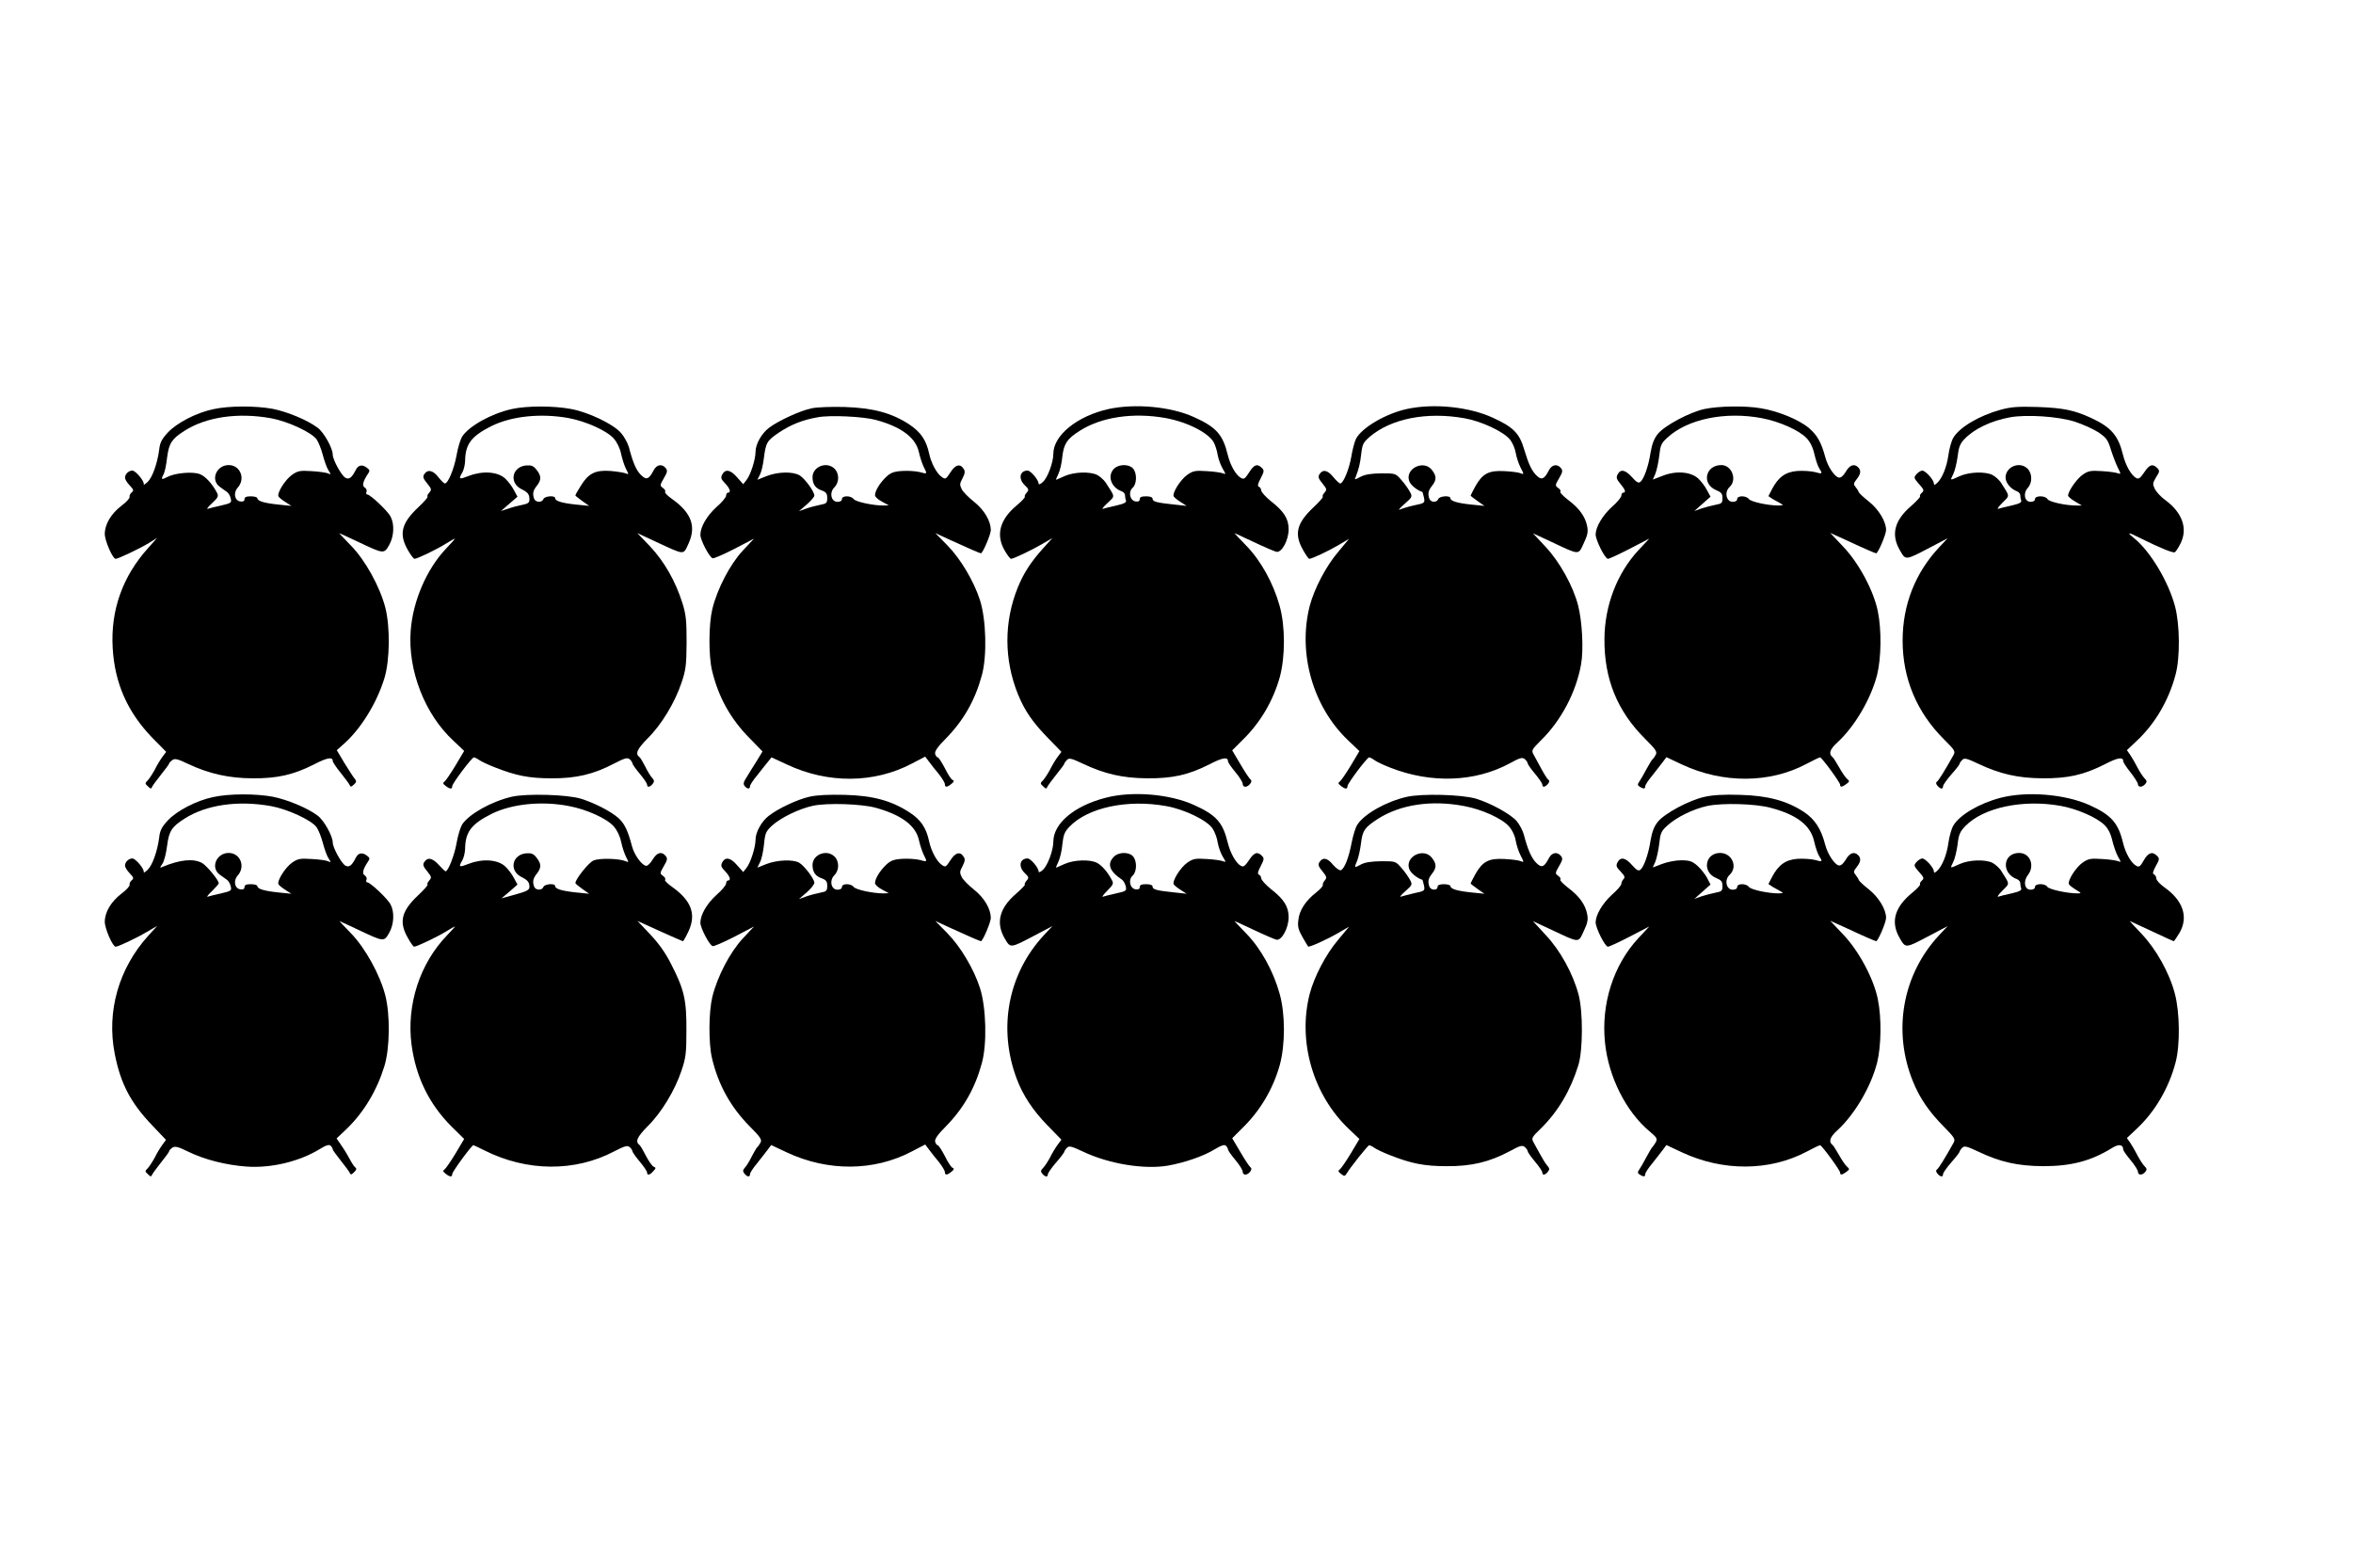  <svg version="1.0" xmlns="http://www.w3.org/2000/svg"
 width="1280pt" height="853pt" viewBox="0 0 1280 853"
 preserveAspectRatio="xMidYMid meet"><g transform="translate(0,853) scale(0.1,-0.1)"
fill="#000000" stroke="none">
<path d="M1160 6304 c-92 -19 -199 -75 -248 -128 -32 -35 -42 -54 -46 -92 -10
-76 -37 -151 -63 -176 -14 -13 -23 -18 -21 -13 5 16 -44 75 -62 75 -20 0 -40
-19 -40 -39 0 -8 11 -27 25 -41 22 -23 24 -29 11 -39 -8 -7 -13 -18 -11 -24 2
-7 -18 -29 -45 -49 -56 -43 -90 -100 -90 -153 0 -36 43 -135 59 -135 14 0 132
56 181 86 l45 28 -49 -55 c-139 -154 -205 -339 -193 -544 11 -191 80 -348 215
-488 l76 -77 -21 -28 c-11 -15 -30 -46 -41 -69 -12 -22 -29 -48 -38 -58 -16
-15 -16 -18 1 -33 14 -14 18 -14 22 -3 3 7 25 37 49 67 24 30 44 57 44 60 0 4
8 12 17 19 14 10 29 7 87 -21 112 -53 223 -78 351 -78 133 -1 221 19 332 75
73 38 103 43 103 19 0 -6 20 -36 44 -65 24 -30 46 -60 49 -67 3 -10 9 -9 22 4
14 12 15 19 6 30 -7 7 -31 45 -56 85 l-43 72 36 32 c94 82 181 223 223 359 30
98 32 279 5 385 -30 115 -110 259 -187 337 -36 37 -65 68 -64 68 1 0 49 -22
106 -49 137 -65 138 -65 166 -16 26 46 30 112 8 154 -15 31 -111 121 -127 121
-6 0 -8 7 -4 15 3 8 -2 18 -10 23 -16 9 -9 35 18 75 11 15 10 21 -7 33 -25 19
-47 14 -60 -13 -21 -42 -36 -53 -56 -42 -21 11 -69 98 -69 126 0 35 -48 121
-82 146 -54 41 -164 87 -245 103 -93 17 -237 17 -323 -2z m313 -49 c90 -16
221 -76 249 -115 10 -14 26 -53 34 -85 9 -33 22 -71 31 -84 15 -23 14 -24 -3
-16 -11 4 -50 10 -89 12 -62 4 -74 2 -105 -19 -38 -26 -85 -101 -75 -119 4 -6
21 -20 39 -31 l31 -20 -70 7 c-77 8 -115 19 -115 35 0 5 -16 10 -35 10 -25 0
-35 -4 -35 -16 0 -10 -7 -14 -22 -12 -32 4 -40 47 -15 75 44 49 14 123 -49
123 -66 0 -100 -79 -50 -117 13 -10 31 -22 39 -28 9 -5 19 -22 22 -36 6 -24 3
-26 -52 -39 -32 -7 -65 -15 -73 -18 -8 -3 2 11 23 30 35 33 37 39 26 60 -25
47 -61 86 -90 98 -37 16 -134 8 -177 -14 -34 -18 -38 -15 -22 14 6 11 15 52
19 91 10 78 26 102 94 145 118 76 291 101 470 69z"/>
<path d="M2785 6305 c-110 -24 -233 -92 -271 -150 -9 -15 -23 -59 -30 -100
-13 -73 -46 -155 -64 -155 -5 0 -21 16 -36 35 -29 38 -59 43 -77 14 -8 -13 -4
-24 17 -49 24 -30 25 -34 11 -50 -8 -9 -13 -19 -9 -22 3 -3 -21 -30 -52 -59
-90 -85 -105 -144 -56 -230 15 -27 32 -49 37 -49 15 0 125 53 173 84 23 14 44
26 46 26 3 0 -19 -25 -48 -55 -105 -111 -180 -284 -192 -447 -16 -215 77 -455
234 -599 l57 -54 -47 -79 c-26 -43 -53 -83 -60 -88 -10 -7 -9 -12 6 -23 24
-19 36 -19 36 -2 0 15 107 157 118 157 4 0 17 -6 28 -14 11 -8 49 -26 85 -40
117 -46 187 -60 309 -60 134 -1 230 22 342 81 56 29 71 33 83 23 8 -7 15 -17
15 -22 0 -5 18 -31 40 -57 22 -26 40 -53 40 -59 0 -17 15 -15 30 3 10 13 10
19 -2 33 -9 9 -26 37 -38 62 -13 25 -26 47 -30 50 -26 19 -16 43 43 103 76 75
148 195 184 302 24 71 27 95 28 220 0 120 -3 151 -23 215 -38 120 -99 226
-176 308 l-69 72 105 -49 c156 -72 144 -72 174 -7 42 93 15 166 -88 240 -26
18 -44 36 -40 40 4 4 -1 14 -11 21 -18 13 -18 15 4 53 20 34 21 42 10 56 -20
24 -49 19 -65 -12 -26 -50 -40 -55 -69 -26 -26 25 -44 67 -66 152 -7 23 -26
58 -43 77 -42 48 -175 112 -271 130 -95 18 -240 18 -322 0z m307 -49 c96 -18
210 -69 247 -112 17 -19 34 -53 40 -84 6 -28 18 -65 27 -82 15 -29 15 -31 -2
-23 -11 4 -48 10 -83 13 -82 6 -120 -13 -161 -80 -17 -26 -30 -50 -30 -53 0
-2 17 -16 38 -31 l37 -26 -70 7 c-77 8 -115 19 -115 35 0 16 -57 12 -64 -5 -7
-20 -42 -19 -50 1 -10 27 -7 45 14 71 26 33 25 54 -1 87 -17 22 -28 26 -57 24
-76 -7 -94 -93 -27 -128 37 -18 45 -29 45 -57 0 -18 -8 -23 -37 -29 -21 -4
-56 -13 -78 -21 l-40 -13 45 39 45 39 -19 35 c-10 20 -31 48 -47 63 -40 38
-122 44 -196 16 -57 -22 -60 -20 -38 18 8 14 14 41 15 60 1 93 32 136 143 192
109 54 266 71 419 44z"/>
<path d="M4416 6309 c-61 -12 -182 -68 -231 -105 -42 -31 -75 -90 -75 -132 0
-41 -27 -126 -49 -153 l-18 -23 -33 37 c-36 42 -64 47 -81 16 -9 -18 -7 -25
15 -48 27 -28 34 -51 16 -51 -5 0 -10 -7 -10 -16 0 -9 -23 -37 -52 -62 -53
-48 -88 -108 -88 -152 0 -28 49 -122 67 -127 6 -2 59 21 118 51 l107 56 -61
-65 c-70 -75 -139 -208 -166 -318 -20 -83 -21 -251 -2 -333 34 -144 100 -264
204 -369 l71 -73 -33 -54 c-18 -29 -43 -68 -54 -87 -17 -26 -19 -36 -10 -47
14 -17 29 -18 29 -1 0 7 17 33 38 58 20 26 46 58 58 73 l21 26 84 -39 c223
-105 474 -103 679 5 l73 38 21 -28 c12 -16 36 -47 54 -68 17 -22 32 -46 32
-54 0 -18 12 -18 36 2 14 11 16 17 6 21 -7 2 -26 31 -42 64 -17 32 -34 59 -39
59 -5 0 -11 9 -14 19 -3 14 13 38 58 83 97 99 159 208 196 344 29 104 24 302
-10 409 -34 105 -106 226 -179 300 l-64 65 78 -36 c100 -46 165 -74 170 -74
10 0 54 103 54 127 -1 50 -36 109 -91 153 -29 23 -59 53 -67 68 -12 24 -12 31
4 60 13 25 15 38 7 50 -19 32 -46 25 -73 -18 -25 -38 -27 -39 -48 -24 -26 18
-56 74 -67 124 -16 75 -45 118 -107 160 -95 63 -198 91 -353 96 -71 2 -152 -1
-179 -7z m347 -63 c141 -38 219 -97 236 -177 6 -27 18 -63 26 -79 20 -39 20
-40 -22 -28 -21 5 -63 8 -95 6 -47 -3 -64 -10 -89 -34 -33 -32 -59 -74 -59
-98 0 -9 17 -24 38 -35 l37 -20 -30 -1 c-56 0 -150 20 -161 35 -15 20 -64 20
-64 0 0 -9 -9 -15 -24 -15 -35 0 -46 50 -17 79 27 27 27 75 1 101 -42 42 -120
12 -120 -46 0 -37 16 -61 50 -72 24 -9 30 -17 30 -41 0 -27 -4 -31 -37 -37
-21 -4 -56 -13 -78 -21 l-39 -14 42 36 c23 20 42 42 42 49 0 22 -52 93 -80
110 -38 22 -118 20 -180 -4 l-50 -20 14 28 c8 15 17 54 21 87 11 88 17 98 84
143 63 42 128 68 209 82 67 13 247 4 315 -14z"/>
<path d="M6031 6305 c-171 -38 -301 -143 -301 -244 0 -45 -30 -128 -56 -152
-13 -13 -24 -17 -24 -10 0 20 -43 71 -60 71 -43 0 -52 -45 -15 -80 22 -21 23
-25 10 -40 -8 -9 -13 -19 -10 -22 3 -3 -17 -25 -45 -48 -92 -77 -114 -161 -64
-246 14 -24 29 -44 34 -44 13 0 112 47 170 81 l55 32 -49 -54 c-69 -77 -106
-134 -139 -214 -76 -187 -76 -393 1 -583 37 -90 80 -152 165 -239 l71 -73 -21
-28 c-11 -15 -30 -46 -41 -69 -12 -22 -29 -48 -38 -58 -16 -15 -16 -18 1 -33
14 -14 18 -14 22 -3 3 7 25 37 49 67 24 30 44 56 44 60 0 3 6 12 14 20 12 12
24 9 88 -21 116 -55 215 -78 348 -79 138 -1 224 18 337 75 73 38 103 43 103
18 0 -6 18 -33 40 -59 22 -26 40 -55 40 -64 0 -9 6 -16 14 -16 19 0 42 30 30
38 -6 4 -31 41 -56 84 l-45 76 54 54 c98 95 168 213 205 345 30 111 30 278 -1
387 -34 123 -102 246 -181 327 -37 38 -66 69 -65 69 1 0 49 -22 106 -49 57
-27 113 -51 123 -53 29 -5 66 64 66 123 0 57 -26 98 -97 153 -28 23 -52 49
-52 58 -1 9 -6 18 -13 20 -8 3 -6 17 10 46 19 37 20 43 6 57 -25 24 -42 18
-69 -25 -22 -34 -28 -39 -44 -30 -27 14 -58 67 -72 125 -27 111 -62 151 -184
206 -125 57 -319 75 -464 44z m309 -49 c121 -22 237 -82 264 -135 7 -14 17
-44 20 -66 4 -22 16 -55 27 -74 18 -31 18 -33 2 -26 -10 4 -49 10 -88 12 -62
4 -74 2 -105 -19 -38 -26 -85 -101 -75 -119 4 -6 21 -20 39 -31 l31 -20 -65 7
c-96 10 -120 16 -120 31 0 9 -12 14 -35 14 -25 0 -35 -4 -35 -16 0 -10 -7 -14
-22 -12 -31 4 -42 51 -17 74 24 21 25 81 2 106 -22 24 -77 24 -103 -2 -38 -38
-16 -103 43 -123 9 -4 17 -13 17 -21 0 -8 2 -21 5 -28 4 -11 -9 -18 -52 -28
-32 -7 -65 -15 -73 -18 -8 -3 2 11 24 31 43 41 44 29 -10 113 -10 14 -30 32
-45 40 -40 20 -126 17 -178 -6 -24 -11 -45 -20 -46 -20 -2 0 4 14 12 31 9 18
19 60 22 95 8 70 26 97 94 140 118 76 292 101 467 70z"/>
<path d="M7653 6305 c-115 -25 -246 -102 -277 -163 -7 -15 -19 -58 -25 -96
-12 -70 -44 -146 -60 -146 -5 0 -23 16 -39 36 -31 38 -57 42 -75 13 -8 -13 -4
-24 17 -49 24 -30 25 -34 11 -50 -8 -9 -13 -19 -9 -22 3 -3 -21 -30 -52 -59
-90 -85 -105 -144 -56 -230 15 -27 30 -49 34 -49 14 0 102 41 158 74 l59 35
-60 -72 c-67 -79 -129 -199 -154 -292 -66 -257 16 -549 208 -732 l62 -59 -47
-79 c-26 -43 -53 -82 -60 -87 -10 -7 -9 -11 6 -23 24 -19 36 -19 36 -2 0 15
107 157 118 157 4 0 18 -7 30 -16 13 -9 51 -27 85 -40 221 -87 460 -79 649 23
56 31 69 34 82 24 9 -8 16 -18 16 -23 0 -5 18 -31 40 -57 22 -26 40 -53 40
-59 0 -17 15 -15 31 4 8 10 9 18 2 22 -6 4 -23 31 -39 61 -16 29 -35 64 -42
77 -12 22 -9 27 41 77 109 106 192 264 218 414 14 80 6 231 -16 318 -26 104
-100 238 -177 320 l-69 74 103 -48 c153 -72 143 -71 173 -7 21 44 25 63 19 93
-10 52 -43 98 -103 143 -27 21 -47 41 -43 45 4 4 -1 13 -11 20 -18 13 -18 15
4 53 20 34 21 42 10 56 -20 24 -49 19 -65 -12 -24 -47 -39 -55 -64 -32 -29 27
-45 60 -71 146 -25 86 -59 121 -169 171 -129 60 -323 80 -469 48z m312 -50
c93 -16 212 -72 248 -115 14 -16 28 -49 32 -72 4 -24 16 -61 27 -82 19 -37 19
-38 1 -31 -10 5 -49 10 -88 12 -86 5 -120 -13 -159 -82 -14 -26 -26 -49 -26
-51 0 -2 17 -15 38 -30 l37 -26 -70 7 c-77 8 -115 19 -115 35 0 16 -60 12 -66
-5 -8 -20 -40 -19 -48 1 -10 27 -7 45 14 71 26 33 25 54 -1 87 -45 57 -147 6
-123 -61 7 -21 42 -50 71 -59 2 0 5 -14 9 -30 6 -30 5 -31 -53 -43 -32 -7 -67
-18 -78 -23 -11 -5 0 8 25 30 43 38 44 40 30 66 -8 15 -28 44 -46 64 -32 37
-32 37 -110 37 -57 -1 -89 -6 -113 -19 -33 -17 -34 -17 -26 0 17 44 24 72 30
126 6 51 11 61 45 91 117 100 311 138 515 102z"/>
<path d="M9272 6305 c-82 -18 -217 -90 -254 -136 -20 -25 -31 -54 -39 -100
-11 -74 -36 -144 -55 -160 -11 -9 -21 -3 -46 25 -36 40 -62 46 -78 16 -9 -17
-7 -26 14 -51 27 -32 33 -49 16 -49 -5 0 -10 -7 -10 -16 0 -9 -23 -37 -52 -62
-51 -47 -87 -108 -88 -149 0 -31 51 -133 67 -133 7 0 61 25 119 55 l106 55
-59 -63 c-116 -125 -184 -301 -185 -482 -2 -218 70 -395 223 -546 56 -56 65
-69 56 -85 -6 -11 -13 -21 -17 -24 -4 -3 -19 -27 -34 -55 -14 -27 -32 -58 -39
-68 -10 -14 -9 -19 3 -27 21 -13 30 -12 30 3 0 7 17 33 38 58 20 26 46 58 57
73 l20 27 85 -40 c222 -104 477 -103 676 3 38 20 71 36 75 36 9 0 109 -136
109 -149 0 -15 11 -13 34 4 18 13 18 16 4 28 -8 6 -28 35 -43 62 -16 28 -31
52 -35 55 -24 19 -17 43 26 82 94 87 181 235 215 366 23 92 25 246 4 347 -23
113 -104 263 -188 351 l-71 75 80 -36 c100 -47 165 -75 170 -75 10 0 54 102
54 127 0 46 -40 112 -94 155 -28 22 -53 45 -55 52 -2 6 -10 18 -17 27 -12 14
-12 19 6 42 23 29 25 48 8 65 -21 21 -46 13 -67 -24 -14 -23 -27 -34 -38 -32
-23 4 -61 61 -74 112 -21 78 -43 118 -87 156 -51 45 -169 94 -263 109 -87 15
-230 12 -307 -4z m313 -50 c95 -18 203 -66 243 -109 19 -20 34 -50 42 -86 7
-30 18 -65 26 -77 20 -31 18 -33 -23 -21 -21 5 -63 8 -95 6 -65 -5 -104 -33
-139 -100 l-19 -37 22 -15 c13 -7 32 -18 43 -24 18 -10 17 -11 -10 -12 -57 0
-150 20 -161 35 -15 20 -64 20 -64 0 0 -9 -9 -15 -24 -15 -36 0 -47 54 -17 81
42 39 12 119 -45 119 -87 0 -109 -102 -29 -136 29 -12 35 -20 35 -44 0 -26 -4
-30 -37 -36 -21 -4 -55 -13 -77 -20 l-39 -14 44 39 44 39 -19 35 c-10 20 -31
48 -47 63 -40 38 -122 45 -196 15 l-52 -20 14 32 c7 18 17 62 21 97 6 57 11
69 43 98 110 103 317 145 516 107z"/>
<path d="M10883 6301 c-116 -32 -223 -95 -257 -152 -10 -16 -22 -59 -27 -95
-9 -67 -36 -130 -63 -153 -13 -11 -16 -11 -16 0 -1 19 -46 69 -63 69 -8 0 -22
-9 -31 -19 -16 -18 -16 -21 13 -54 27 -30 29 -36 16 -47 -8 -7 -13 -16 -10
-20 2 -4 -20 -27 -49 -53 -91 -78 -111 -156 -60 -242 31 -54 28 -54 164 17
l95 50 -46 -49 c-131 -140 -199 -314 -199 -508 0 -206 77 -390 225 -537 58
-58 63 -65 52 -85 -45 -81 -81 -139 -90 -145 -7 -4 -6 -12 2 -22 16 -19 31
-21 31 -3 0 7 20 35 45 64 25 28 45 54 45 58 0 3 6 13 14 21 12 12 24 9 88
-21 116 -55 215 -78 348 -79 138 -1 224 18 337 75 73 38 103 43 103 18 0 -6
18 -34 40 -61 22 -28 40 -57 40 -64 0 -18 24 -18 40 1 10 12 9 18 -4 31 -9 9
-26 35 -38 58 -11 22 -29 53 -39 68 l-19 27 56 53 c98 92 173 221 209 359 25
93 23 271 -3 370 -36 135 -133 297 -220 369 -46 37 -39 38 34 1 107 -53 176
-81 185 -75 5 3 19 24 30 46 42 82 11 170 -84 239 -22 16 -47 43 -55 59 -13
27 -12 32 7 64 20 31 20 35 6 50 -25 25 -43 19 -71 -24 -22 -32 -30 -38 -44
-30 -26 14 -57 68 -71 125 -26 107 -65 151 -175 202 -91 42 -152 54 -289 59
-108 3 -142 1 -202 -15z m404 -65 c45 -15 103 -41 130 -59 42 -29 50 -41 66
-93 10 -32 27 -76 37 -97 18 -35 18 -38 2 -32 -9 4 -48 10 -87 12 -62 4 -74 2
-105 -19 -32 -22 -79 -89 -80 -114 0 -5 17 -20 38 -32 l37 -22 -30 0 c-59 0
-149 20 -157 35 -12 20 -68 20 -68 0 0 -9 -9 -15 -24 -15 -33 0 -42 47 -15 76
25 27 25 78 -1 104 -43 43 -120 11 -120 -48 0 -29 29 -63 63 -75 9 -4 17 -13
17 -21 0 -8 2 -21 5 -28 4 -11 -9 -18 -52 -28 -32 -7 -65 -15 -73 -18 -8 -2 2
12 23 33 41 42 42 30 -9 111 -10 14 -30 32 -45 40 -40 20 -126 17 -178 -6 -55
-25 -54 -26 -36 10 9 17 19 60 24 95 6 52 13 71 37 96 53 56 145 100 249 119
90 16 261 5 352 -24z"/>
<path d="M1160 4194 c-92 -19 -199 -75 -248 -128 -32 -35 -42 -54 -46 -92 -10
-76 -37 -151 -63 -176 -14 -13 -23 -18 -21 -13 5 16 -44 75 -62 75 -20 0 -40
-19 -40 -39 0 -8 11 -27 25 -41 22 -23 24 -29 11 -39 -8 -7 -13 -18 -11 -24 2
-7 -18 -29 -45 -49 -56 -43 -90 -100 -90 -153 0 -36 43 -135 59 -135 14 0 112
46 171 81 l55 32 -49 -54 c-160 -177 -227 -411 -182 -641 32 -163 86 -267 205
-391 l74 -78 -20 -27 c-11 -15 -30 -46 -41 -69 -12 -22 -29 -48 -38 -58 -16
-15 -16 -18 1 -33 14 -14 18 -14 22 -3 3 7 25 37 49 67 24 30 44 57 44 61 0 5
8 13 18 20 15 9 31 5 88 -23 86 -42 203 -72 314 -80 134 -10 289 27 401 96 34
21 50 25 58 17 6 -6 11 -15 11 -19 0 -5 20 -32 44 -62 24 -30 46 -60 49 -67 4
-11 9 -10 23 4 13 12 15 20 8 25 -6 4 -19 23 -29 42 -10 19 -30 53 -46 76
l-28 41 55 52 c93 90 164 208 205 341 30 98 32 279 5 385 -29 113 -109 257
-185 336 -37 38 -66 69 -65 69 1 0 48 -22 105 -49 137 -65 138 -65 166 -16 26
46 30 112 8 154 -15 31 -111 121 -127 121 -6 0 -8 7 -4 15 3 8 -2 18 -10 23
-16 9 -9 35 18 75 11 15 10 21 -7 33 -25 19 -47 14 -60 -13 -21 -42 -36 -53
-56 -42 -21 11 -69 98 -69 126 0 35 -48 121 -82 146 -54 41 -164 87 -245 103
-93 17 -237 17 -323 -2z m313 -49 c90 -16 221 -76 249 -115 10 -14 26 -53 34
-85 9 -33 22 -71 31 -84 15 -23 14 -24 -3 -16 -11 5 -50 10 -89 12 -61 4 -74
2 -105 -19 -38 -26 -85 -101 -75 -119 4 -6 21 -20 39 -31 l31 -20 -70 7 c-77
8 -115 19 -115 35 0 5 -16 10 -35 10 -25 0 -35 -4 -35 -16 0 -10 -7 -14 -22
-12 -32 4 -40 47 -15 75 44 49 14 123 -49 123 -66 0 -100 -79 -50 -117 13 -10
31 -22 39 -28 9 -5 19 -22 22 -36 6 -24 3 -26 -52 -39 -32 -7 -65 -15 -73 -18
-8 -3 2 11 23 30 20 20 37 39 37 43 0 17 -67 98 -92 111 -48 25 -120 17 -212
-21 -18 -8 -18 -7 -2 17 9 13 20 57 25 97 10 80 26 104 94 147 118 76 291 101
470 69z"/>
<path d="M2785 4196 c-112 -26 -233 -94 -271 -151 -9 -15 -23 -59 -30 -100
-11 -65 -46 -155 -60 -155 -3 0 -20 16 -38 36 -35 38 -61 42 -79 13 -8 -13 -4
-24 17 -49 24 -30 25 -34 11 -50 -8 -9 -13 -19 -9 -22 3 -3 -21 -30 -52 -59
-90 -85 -105 -144 -56 -230 15 -27 30 -49 35 -49 14 0 131 56 174 83 24 15 45
27 47 27 3 0 -16 -21 -41 -47 -149 -153 -223 -380 -194 -598 24 -175 95 -320
215 -441 l71 -70 -47 -79 c-26 -43 -53 -82 -60 -87 -10 -7 -9 -11 6 -23 24
-19 36 -19 36 -2 0 13 106 157 115 157 3 0 30 -13 62 -29 230 -115 491 -117
705 -4 56 29 71 33 83 23 8 -7 15 -17 15 -22 0 -5 18 -31 40 -57 22 -26 40
-53 40 -59 0 -18 15 -15 34 7 15 16 15 19 2 24 -8 3 -27 30 -42 59 -15 29 -30
55 -34 58 -26 19 -16 43 43 103 76 75 148 195 184 302 24 71 27 95 27 220 1
165 -12 222 -83 360 -31 62 -67 112 -114 162 l-69 73 121 -55 c66 -30 123 -55
126 -55 3 0 17 25 31 55 42 92 15 165 -88 239 -26 18 -44 36 -40 40 4 4 -1 14
-11 21 -18 13 -18 15 4 53 20 34 21 42 10 56 -22 26 -47 19 -70 -19 -11 -19
-27 -35 -35 -35 -22 0 -64 56 -77 103 -24 91 -42 127 -75 157 -42 37 -130 82
-204 105 -75 23 -294 29 -375 11z m310 -51 c97 -18 207 -68 244 -111 17 -19
34 -53 40 -84 6 -28 18 -65 27 -82 15 -29 15 -31 -2 -23 -36 15 -143 18 -175
4 -26 -10 -99 -102 -99 -123 0 -3 17 -17 38 -32 l37 -26 -70 7 c-77 8 -115 19
-115 35 0 16 -57 12 -64 -5 -7 -20 -42 -19 -50 1 -10 27 -7 45 14 71 26 33 25
54 -1 87 -17 22 -28 26 -57 24 -76 -7 -94 -93 -27 -128 36 -18 45 -29 45 -55
0 -16 -14 -24 -76 -41 l-76 -21 44 37 43 38 -19 35 c-10 20 -31 48 -47 63 -40
38 -122 44 -196 16 -57 -22 -60 -20 -38 18 8 14 14 41 15 60 1 93 32 136 143
192 110 55 273 72 422 43z"/>
<path d="M4404 4196 c-66 -15 -169 -63 -222 -104 -39 -30 -72 -89 -72 -130 0
-41 -27 -126 -49 -153 l-18 -23 -33 37 c-36 42 -64 47 -81 16 -9 -18 -7 -25
15 -48 27 -28 34 -51 16 -51 -5 0 -10 -7 -10 -16 0 -9 -23 -37 -52 -62 -53
-48 -88 -108 -88 -152 0 -28 49 -122 67 -127 6 -2 59 21 118 51 l107 56 -61
-65 c-70 -75 -139 -208 -166 -318 -20 -83 -21 -251 -2 -333 34 -144 100 -264
203 -369 61 -61 70 -75 61 -91 -6 -10 -13 -21 -17 -24 -4 -3 -17 -25 -30 -50
-12 -25 -29 -53 -38 -62 -12 -14 -12 -20 -2 -33 15 -18 30 -20 30 -2 0 7 17
33 38 58 20 26 46 58 57 73 l20 27 85 -40 c224 -105 475 -103 680 5 l73 38 21
-28 c12 -16 36 -47 54 -68 17 -22 32 -46 32 -54 0 -18 12 -18 36 2 14 11 16
17 6 21 -7 2 -26 31 -42 64 -17 32 -34 59 -39 59 -5 0 -11 9 -14 19 -3 14 13
38 58 83 97 99 159 208 196 344 29 104 24 302 -10 409 -34 105 -106 226 -179
300 l-64 65 78 -36 c100 -46 165 -74 170 -74 10 0 54 103 54 127 -1 50 -36
109 -91 153 -29 23 -59 53 -67 68 -12 24 -12 31 4 60 13 25 15 38 7 50 -19 32
-46 25 -73 -18 -25 -38 -27 -39 -48 -24 -26 18 -56 74 -67 124 -16 77 -46 121
-108 161 -99 64 -199 91 -352 95 -87 2 -150 -1 -191 -10z m359 -60 c141 -39
219 -97 236 -177 6 -27 18 -63 26 -79 20 -39 20 -40 -22 -28 -21 5 -63 8 -95
6 -47 -3 -64 -10 -89 -34 -33 -32 -59 -74 -59 -98 0 -9 17 -24 38 -35 l37 -20
-30 -1 c-56 0 -150 20 -161 35 -15 20 -64 20 -64 0 0 -9 -9 -15 -24 -15 -35 0
-46 50 -17 79 27 27 27 75 1 101 -42 42 -120 12 -120 -46 0 -37 16 -61 50 -72
24 -9 30 -17 30 -41 0 -27 -4 -31 -37 -37 -21 -4 -56 -13 -78 -21 l-39 -14 42
36 c23 20 42 44 42 53 -1 22 -55 93 -83 109 -34 19 -120 15 -177 -7 l-50 -20
14 29 c9 16 18 59 22 97 6 62 11 72 43 102 48 44 149 93 225 109 78 16 261 10
339 -11z"/>
<path d="M6014 4190 c-171 -44 -284 -140 -284 -239 0 -45 -30 -128 -56 -152
-13 -13 -24 -17 -24 -10 0 20 -43 71 -60 71 -43 0 -52 -45 -15 -80 22 -21 23
-25 10 -40 -8 -9 -13 -19 -10 -22 3 -2 -19 -25 -49 -51 -90 -78 -110 -158 -60
-243 31 -53 29 -53 164 18 l95 50 -45 -48 c-196 -210 -253 -507 -149 -783 33
-88 86 -170 168 -254 l75 -77 -21 -28 c-11 -15 -30 -46 -41 -69 -12 -22 -29
-48 -38 -57 -13 -13 -14 -19 -4 -31 15 -18 30 -20 30 -4 0 7 20 36 45 65 25
28 45 55 45 59 0 3 6 13 14 21 12 12 24 9 88 -21 141 -67 333 -98 461 -76 91
16 196 52 255 89 37 22 53 27 61 19 6 -6 11 -15 11 -20 0 -5 18 -31 40 -57 22
-26 40 -55 40 -64 0 -9 6 -16 14 -16 19 0 42 30 30 38 -6 4 -31 41 -56 84
l-45 76 54 54 c98 95 168 213 205 345 30 111 30 278 -1 387 -34 123 -102 246
-181 327 -37 38 -66 69 -65 69 1 0 49 -22 106 -49 57 -27 113 -51 123 -53 29
-5 66 64 66 123 0 57 -26 98 -97 153 -28 23 -52 49 -52 58 -1 9 -6 18 -13 20
-8 3 -6 17 10 46 19 37 20 43 6 57 -24 24 -42 18 -70 -25 -22 -32 -30 -38 -44
-30 -26 14 -57 68 -71 125 -27 111 -62 151 -184 206 -132 60 -338 77 -481 39z
m329 -45 c99 -17 223 -77 253 -122 12 -18 25 -52 28 -76 4 -23 16 -58 27 -76
19 -31 19 -33 2 -26 -10 4 -49 10 -88 12 -62 4 -74 2 -105 -19 -38 -26 -85
-101 -75 -119 4 -6 21 -20 39 -31 l31 -20 -65 7 c-96 10 -120 16 -120 31 0 9
-12 14 -35 14 -25 0 -35 -4 -35 -16 0 -10 -7 -14 -22 -12 -31 4 -42 51 -17 74
24 21 25 81 2 106 -22 24 -77 24 -103 -2 -39 -39 -26 -79 43 -125 8 -5 17 -22
21 -36 5 -25 3 -27 -52 -39 -31 -7 -64 -15 -72 -18 -8 -3 2 11 23 32 33 33 36
40 25 59 -23 44 -54 79 -80 93 -39 20 -125 17 -177 -6 -24 -11 -45 -20 -46
-20 -2 0 4 14 12 31 9 18 19 60 22 95 6 54 12 69 40 98 100 103 314 149 524
111z"/>
<path d="M7652 4195 c-110 -25 -230 -92 -268 -151 -10 -14 -23 -58 -31 -97
-15 -81 -39 -143 -59 -151 -7 -3 -26 11 -43 30 -30 38 -56 42 -74 13 -8 -13
-4 -24 17 -49 23 -28 25 -35 13 -49 -8 -9 -13 -20 -11 -26 2 -5 -15 -23 -36
-40 -56 -43 -92 -97 -97 -149 -5 -37 0 -54 22 -93 15 -26 29 -50 31 -52 5 -6
103 38 166 75 l57 33 -60 -72 c-67 -79 -129 -199 -154 -292 -67 -259 17 -551
213 -737 l57 -54 -47 -79 c-26 -43 -53 -82 -60 -87 -10 -7 -9 -12 7 -24 18
-14 21 -13 30 1 21 36 117 155 123 155 4 0 17 -6 28 -14 11 -8 49 -26 85 -40
117 -46 187 -60 309 -60 135 -1 233 23 342 81 56 31 69 34 82 24 9 -8 16 -18
16 -23 0 -5 18 -31 40 -57 22 -26 40 -53 40 -59 0 -17 15 -15 30 3 10 13 10
19 -2 33 -9 9 -26 37 -39 61 -13 24 -30 54 -37 67 -12 22 -10 27 41 76 93 92
160 205 203 343 25 81 26 291 1 385 -30 113 -99 239 -178 323 l-70 76 103 -48
c153 -72 143 -71 173 -7 21 44 25 63 19 93 -10 52 -43 98 -103 143 -27 21 -47
41 -43 45 4 4 -1 13 -11 20 -18 13 -18 15 4 53 20 34 21 42 10 56 -20 24 -49
19 -65 -12 -26 -50 -40 -55 -69 -26 -26 26 -47 74 -67 152 -6 23 -24 57 -40
76 -34 38 -139 96 -220 121 -77 23 -295 29 -378 10z m313 -50 c97 -18 207 -68
244 -111 17 -19 32 -50 36 -76 4 -24 16 -61 27 -82 19 -37 19 -38 1 -31 -10 5
-49 10 -88 12 -86 5 -120 -13 -159 -82 -14 -26 -26 -49 -26 -51 0 -2 17 -15
38 -30 l37 -26 -70 7 c-77 8 -115 19 -115 35 0 5 -16 10 -35 10 -24 0 -35 -5
-35 -15 0 -20 -36 -19 -44 1 -10 27 -7 45 14 71 26 33 25 54 -1 87 -45 57
-147 6 -123 -61 7 -21 42 -50 71 -59 2 0 5 -14 9 -30 6 -30 5 -31 -53 -43 -32
-8 -65 -16 -73 -19 -8 -3 3 11 25 30 38 34 39 36 25 62 -8 15 -28 44 -46 64
-32 37 -32 37 -110 37 -56 -1 -89 -6 -111 -18 -38 -20 -37 -20 -19 24 7 19 16
61 20 94 8 67 20 84 91 130 123 79 293 104 470 70z"/>
<path d="M9272 4195 c-83 -18 -217 -90 -254 -136 -20 -25 -31 -54 -39 -100
-11 -74 -36 -144 -55 -160 -11 -9 -21 -3 -46 25 -36 41 -62 46 -79 15 -9 -18
-7 -26 17 -50 22 -23 25 -32 16 -41 -7 -7 -12 -18 -12 -26 0 -8 -23 -35 -52
-60 -51 -47 -87 -108 -88 -149 0 -31 51 -133 67 -133 7 0 61 25 119 55 l106
55 -59 -63 c-136 -146 -204 -358 -182 -569 19 -187 115 -377 244 -484 39 -33
42 -39 32 -58 -7 -12 -15 -23 -18 -26 -4 -3 -18 -27 -33 -55 -14 -27 -32 -58
-39 -68 -10 -14 -9 -19 3 -27 21 -13 30 -12 30 3 0 7 17 33 38 58 20 26 46 58
57 73 l20 27 85 -40 c223 -104 477 -103 680 5 35 19 67 34 71 34 9 0 109 -136
109 -149 0 -15 11 -13 34 4 18 13 18 16 4 28 -8 6 -28 35 -43 62 -16 28 -31
52 -35 55 -24 19 -17 43 26 82 94 87 181 235 215 366 23 92 25 246 4 347 -23
113 -104 263 -188 351 l-71 75 80 -36 c100 -47 165 -75 170 -75 10 0 54 102
54 127 0 46 -40 112 -94 155 -28 22 -53 45 -55 52 -2 6 -10 18 -17 27 -12 14
-12 19 6 42 23 29 25 48 8 65 -21 21 -46 13 -67 -24 -14 -23 -27 -34 -38 -32
-23 4 -61 62 -74 112 -22 87 -57 140 -116 179 -93 61 -196 89 -348 93 -89 3
-150 -1 -193 -11z m362 -60 c143 -38 216 -96 235 -183 7 -31 19 -67 27 -79 20
-31 18 -33 -23 -21 -21 5 -63 8 -95 6 -65 -5 -104 -33 -139 -100 l-19 -37 22
-15 c13 -7 32 -18 43 -24 18 -10 17 -11 -10 -12 -57 0 -150 20 -161 35 -15 20
-64 20 -64 0 0 -9 -9 -15 -24 -15 -36 0 -47 54 -17 81 46 43 13 119 -52 119
-82 0 -99 -104 -22 -136 29 -12 35 -20 35 -44 0 -26 -4 -30 -37 -36 -21 -4
-55 -13 -77 -20 l-39 -14 44 39 44 39 -19 37 c-11 20 -35 50 -53 66 -28 24
-42 29 -88 29 -30 0 -76 -9 -104 -20 l-50 -19 14 32 c7 18 17 62 21 97 6 57
11 69 43 98 50 46 141 91 220 108 83 17 264 12 345 -11z"/>
<path d="M10883 4190 c-115 -30 -223 -93 -257 -151 -10 -16 -22 -59 -27 -95
-9 -67 -36 -130 -63 -153 -13 -11 -16 -11 -16 0 -1 19 -46 69 -63 69 -8 0 -22
-9 -31 -19 -16 -18 -16 -21 13 -54 27 -30 29 -36 16 -47 -8 -7 -13 -16 -10
-20 3 -4 -16 -25 -41 -45 -99 -81 -121 -161 -69 -250 32 -54 29 -55 165 17
l95 50 -46 -49 c-200 -214 -255 -522 -142 -798 37 -91 88 -164 168 -245 58
-59 63 -67 52 -87 -45 -81 -81 -139 -90 -145 -7 -4 -6 -12 2 -22 16 -19 31
-21 31 -3 0 7 20 35 45 64 25 28 45 54 45 58 0 3 6 13 14 21 12 12 24 9 88
-21 120 -57 215 -78 353 -79 152 0 260 28 376 100 36 22 59 18 59 -10 0 -5 18
-31 40 -57 22 -26 40 -55 40 -63 0 -20 24 -21 40 -1 10 12 9 18 -4 31 -9 9
-26 35 -38 58 -11 22 -29 53 -39 68 l-19 27 56 53 c98 92 173 221 209 359 25
94 23 271 -4 373 -30 115 -103 244 -182 327 -36 38 -65 69 -64 69 1 0 55 -25
119 -55 64 -30 118 -55 121 -55 2 0 16 20 31 45 50 86 20 176 -82 248 -24 17
-44 39 -44 48 0 10 -6 19 -12 22 -10 3 -7 15 9 45 21 37 21 42 7 56 -25 26
-48 18 -72 -24 -19 -34 -26 -39 -41 -30 -27 14 -58 67 -72 125 -26 109 -65
152 -182 205 -133 60 -341 77 -484 40z m327 -44 c88 -16 192 -61 236 -102 21
-20 35 -46 44 -84 7 -30 21 -70 31 -89 18 -31 19 -33 2 -26 -10 4 -49 10 -88
12 -62 4 -74 2 -105 -19 -38 -26 -85 -101 -75 -119 4 -6 21 -19 39 -30 30 -18
30 -19 6 -19 -55 0 -155 22 -163 36 -11 19 -67 19 -67 -1 0 -9 -9 -15 -24 -15
-33 0 -41 45 -15 79 40 51 13 121 -47 121 -90 0 -99 -112 -11 -143 9 -4 17
-13 17 -21 0 -8 2 -21 5 -28 4 -11 -9 -18 -52 -28 -32 -7 -65 -15 -73 -18 -8
-2 2 12 23 33 41 42 42 30 -9 111 -10 14 -30 32 -45 40 -40 20 -126 17 -178
-6 -55 -25 -54 -26 -36 10 9 17 19 60 24 96 6 54 13 70 42 100 98 101 313 147
519 110z"/>
</g>
</svg>
